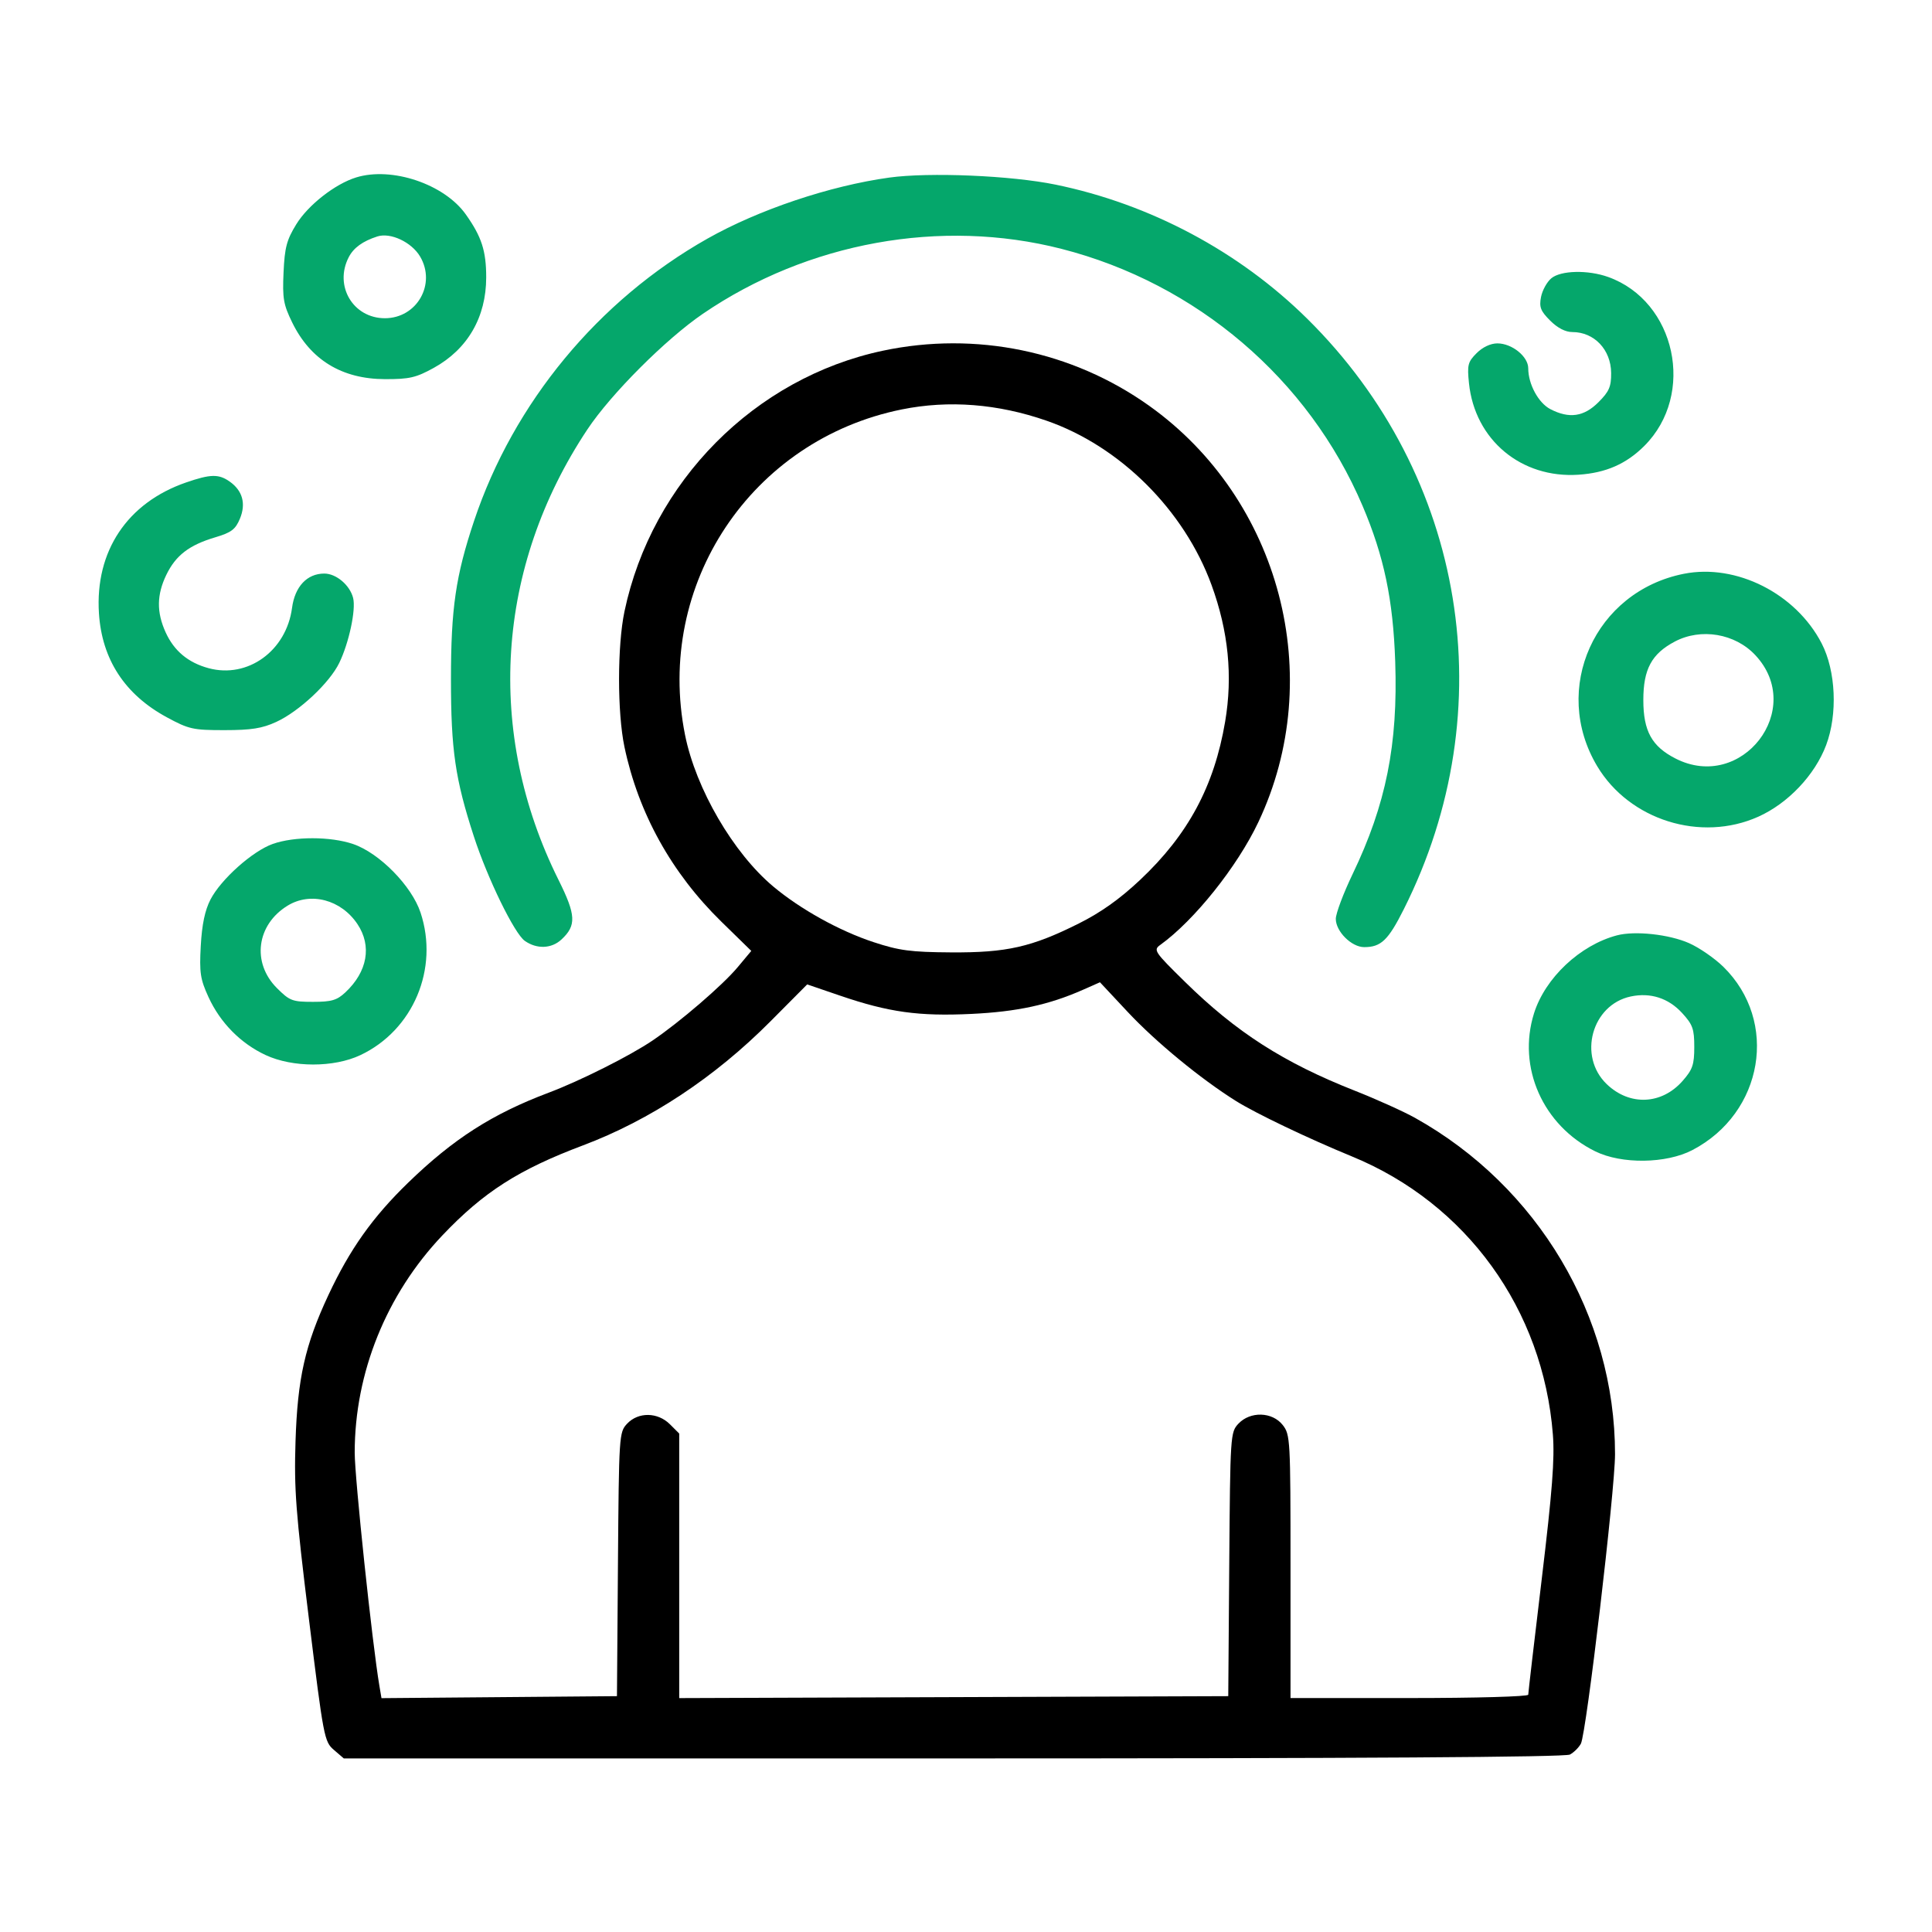<svg xmlns="http://www.w3.org/2000/svg" width="512" height="512" viewBox="0 0 512 512" version="1.1"><path d="M 94.365 47.027 C 88.792 48.752, 81.660 54.334, 78.529 59.422 C 75.972 63.576, 75.444 65.566, 75.143 72.193 C 74.830 79.083, 75.111 80.707, 77.444 85.476 C 82.282 95.364, 90.593 100.442, 102 100.477 C 108.482 100.497, 110.238 100.093, 114.939 97.500 C 123.930 92.541, 128.848 84.055, 128.848 73.500 C 128.848 66.473, 127.635 62.733, 123.439 56.816 C 117.739 48.778, 103.833 44.096, 94.365 47.027 M 235.635 47.065 C 219.902 49.245, 201.061 55.572, 187.500 63.229 C 158.548 79.577, 136.096 106.732, 125.625 138.066 C 120.765 152.612, 119.508 161.223, 119.508 180 C 119.508 198.748, 120.633 206.472, 125.576 221.659 C 129.217 232.850, 136.324 247.413, 139.087 249.349 C 142.272 251.579, 146.163 251.428, 148.799 248.972 C 152.795 245.250, 152.659 242.509, 148.017 233.187 C 128.579 194.155, 131.398 150.267, 155.687 113.767 C 161.925 104.392, 176.423 89.882, 186.266 83.160 C 214.063 64.181, 249.375 57.784, 281.289 65.946 C 317.094 75.103, 346.789 100.445, 361.088 134.046 C 366.780 147.424, 369.186 158.892, 369.746 175.321 C 370.497 197.343, 367.323 213.170, 358.446 231.665 C 356.001 236.760, 354 242.090, 354 243.510 C 354 246.845, 358.172 251, 361.520 251 C 365.985 251, 367.884 249.185, 372.010 240.980 C 398.629 188.038, 388.483 126, 346.412 84.448 C 328.376 66.635, 304.810 54.081, 279.734 48.928 C 267.986 46.514, 246.242 45.596, 235.635 47.065 M 100 62.662 C 96.109 63.918, 93.711 65.658, 92.415 68.165 C 88.488 75.758, 93.572 84.333, 102 84.333 C 110.488 84.333, 115.648 75.291, 111.331 67.983 C 109.076 64.165, 103.482 61.538, 100 62.662 M 411.114 73.750 C 409.955 74.713, 408.727 76.944, 408.386 78.710 C 407.867 81.396, 408.262 82.416, 410.806 84.960 C 412.773 86.927, 414.854 88, 416.701 88 C 422.498 88, 426.923 92.676, 426.968 98.850 C 426.995 102.486, 426.442 103.758, 423.600 106.600 C 419.749 110.451, 415.858 111.012, 410.872 108.434 C 407.700 106.793, 405 101.814, 405 97.605 C 405 94.479, 400.691 91, 396.820 91 C 395.023 91, 392.920 91.989, 391.323 93.586 C 388.997 95.912, 388.794 96.713, 389.294 101.563 C 390.843 116.572, 403.137 126.832, 418.341 125.805 C 425.592 125.316, 430.984 122.950, 435.781 118.153 C 449.430 104.504, 444.130 79.813, 426.175 73.400 C 420.809 71.484, 413.643 71.650, 411.114 73.750 M 49.314 127.857 C 33.713 133.248, 25.165 146.081, 26.220 162.525 C 27.004 174.743, 33.070 184.050, 44.174 190.070 C 50.050 193.256, 51.141 193.500, 59.500 193.495 C 66.620 193.491, 69.485 193.036, 73.217 191.316 C 79.297 188.513, 87.364 180.949, 89.920 175.652 C 92.497 170.313, 94.360 161.572, 93.583 158.473 C 92.729 155.072, 89.105 152, 85.946 152 C 81.374 152, 78.143 155.439, 77.392 161.105 C 75.881 172.490, 65.667 179.872, 55.290 177.078 C 49.875 175.620, 46.131 172.498, 43.896 167.579 C 41.467 162.230, 41.525 157.614, 44.086 152.323 C 46.576 147.178, 50.146 144.443, 57.043 142.395 C 61.290 141.133, 62.393 140.304, 63.570 137.486 C 65.246 133.476, 64.291 130.018, 60.841 127.601 C 57.948 125.575, 55.779 125.623, 49.314 127.857 M 446.270 152.054 C 422.634 156.717, 410.994 182.568, 423.293 203.082 C 431.850 217.355, 450.747 223.265, 465.975 216.431 C 473.849 212.897, 480.951 205.403, 483.941 197.475 C 487.030 189.281, 486.525 177.788, 482.755 170.500 C 475.924 157.294, 460.145 149.317, 446.270 152.054 M 443.830 170.027 C 437.700 173.265, 435.500 177.352, 435.500 185.500 C 435.500 193.741, 437.737 197.805, 444.044 201.023 C 461.592 209.975, 478.585 187.957, 465.186 173.627 C 459.811 167.878, 450.780 166.356, 443.830 170.027 M 72.275 223.654 C 66.922 225.549, 58.540 233.035, 55.778 238.387 C 54.305 241.240, 53.518 244.996, 53.207 250.648 C 52.816 257.775, 53.072 259.477, 55.250 264.234 C 58.358 271.025, 63.775 276.521, 70.398 279.605 C 77.548 282.934, 88.462 282.942, 95.500 279.622 C 109.499 273.021, 116.385 256.707, 111.448 241.843 C 109.091 234.748, 100.523 226.040, 93.572 223.676 C 87.582 221.639, 77.993 221.629, 72.275 223.654 M 76.241 239.995 C 67.985 245.028, 66.662 255.129, 73.379 261.846 C 76.759 265.226, 77.476 265.500, 82.936 265.500 C 87.852 265.500, 89.286 265.082, 91.514 263 C 97.384 257.516, 98.597 250.686, 94.730 244.898 C 90.401 238.418, 82.335 236.279, 76.241 239.995 M 428.500 247.880 C 418.723 250.462, 409.484 259.151, 406.530 268.545 C 402.031 282.847, 408.888 298.295, 422.764 305.123 C 429.753 308.562, 441.557 308.406, 448.500 304.782 C 467.352 294.944, 471.449 270.644, 456.692 256.199 C 454.386 253.942, 450.301 251.126, 447.613 249.941 C 442.298 247.597, 433.262 246.622, 428.500 247.880 M 432.169 264.076 C 421.829 266.264, 418.091 279.923, 425.809 287.317 C 431.882 293.135, 440.361 292.770, 445.909 286.451 C 448.559 283.432, 449 282.149, 449 277.451 C 449 272.661, 448.591 271.525, 445.750 268.432 C 442.143 264.506, 437.371 262.975, 432.169 264.076" stroke="none" fill="#05a76b" fill-rule="evenodd"></path><path d="M 234 92.938 C 200.026 100.119, 172.725 127.656, 165.493 162.035 C 163.581 171.123, 163.577 188.858, 165.485 197.927 C 169.181 215.501, 177.966 231.344, 191.169 244.251 L 199.098 252.002 195.454 256.362 C 191.494 261.099, 180.208 270.815, 172.940 275.743 C 166.988 279.779, 153.745 286.433, 145.454 289.554 C 130.487 295.187, 120.154 301.801, 108.167 313.422 C 98.759 322.542, 92.717 331.054, 87.038 343.189 C 80.836 356.442, 78.842 365.315, 78.315 382 C 77.916 394.634, 78.373 400.681, 81.861 428.993 C 85.750 460.557, 85.940 461.551, 88.488 463.743 L 91.112 466 252.622 466 C 360.795 466, 414.763 465.662, 416.043 464.977 C 417.094 464.414, 418.402 463.117, 418.950 462.093 C 420.398 459.388, 427.998 394.956, 427.999 385.381 C 428.003 348.791, 407.569 314.425, 375 296.247 C 371.975 294.559, 364.775 291.312, 359 289.033 C 340.148 281.593, 327.639 273.570, 314.006 260.176 C 305.877 252.189, 305.597 251.769, 307.506 250.394 C 316.500 243.918, 327.889 229.662, 333.457 217.911 C 351.693 179.421, 339.334 132.300, 304.500 107.506 C 284.149 93.021, 258.590 87.739, 234 92.938 M 239 108.499 C 199.093 116.548, 173.542 154.924, 181.548 194.792 C 184.409 209.042, 194.317 226.056, 204.928 234.940 C 212.132 240.971, 222.486 246.714, 231.500 249.677 C 238.321 251.920, 241.343 252.320, 252 252.393 C 266.767 252.494, 273.377 250.998, 285.929 244.718 C 291.759 241.801, 296.752 238.249, 302.120 233.202 C 314.857 221.225, 321.774 208.362, 324.674 191.257 C 326.725 179.165, 325.544 167.287, 321.071 155.031 C 313.827 135.183, 296.817 118.247, 277.335 111.487 C 264.402 106.999, 251.445 105.989, 239 108.499 M 287.032 262.288 C 277.986 266.292, 269.551 268.119, 257.447 268.698 C 243.499 269.365, 235.523 268.259, 222.706 263.882 L 213.911 260.879 204.157 270.690 C 189.430 285.502, 172.283 296.843, 154.488 303.541 C 137.436 309.958, 128.149 315.900, 117.267 327.356 C 102.387 343.021, 94 363.786, 94 384.965 C 94 391.677, 98.655 435.651, 100.542 446.764 L 101.096 450.028 132.298 449.764 L 163.500 449.500 163.763 414.550 C 164.021 380.289, 164.069 379.556, 166.188 377.300 C 169.153 374.143, 174.304 374.213, 177.545 377.455 L 180 379.909 180 414.961 L 180 450.013 252.750 449.757 L 325.500 449.500 325.763 414.550 C 326.021 380.289, 326.069 379.556, 328.188 377.300 C 331.329 373.957, 337.165 374.123, 339.927 377.635 C 341.934 380.186, 342 381.377, 342 415.135 L 342 450 373.500 450 C 391.142 450, 405 449.610, 405 449.114 C 405 448.626, 406.614 434.789, 408.588 418.364 C 411.368 395.220, 412.030 386.629, 411.530 380.186 C 408.958 347.030, 388.660 318.935, 358.266 306.462 C 346.727 301.726, 332.742 295.040, 327.507 291.755 C 318.156 285.888, 306.288 276.123, 298.882 268.204 L 291.500 260.311 287.032 262.288" stroke="none" fill="#000000" fill-rule="evenodd"></path></svg>